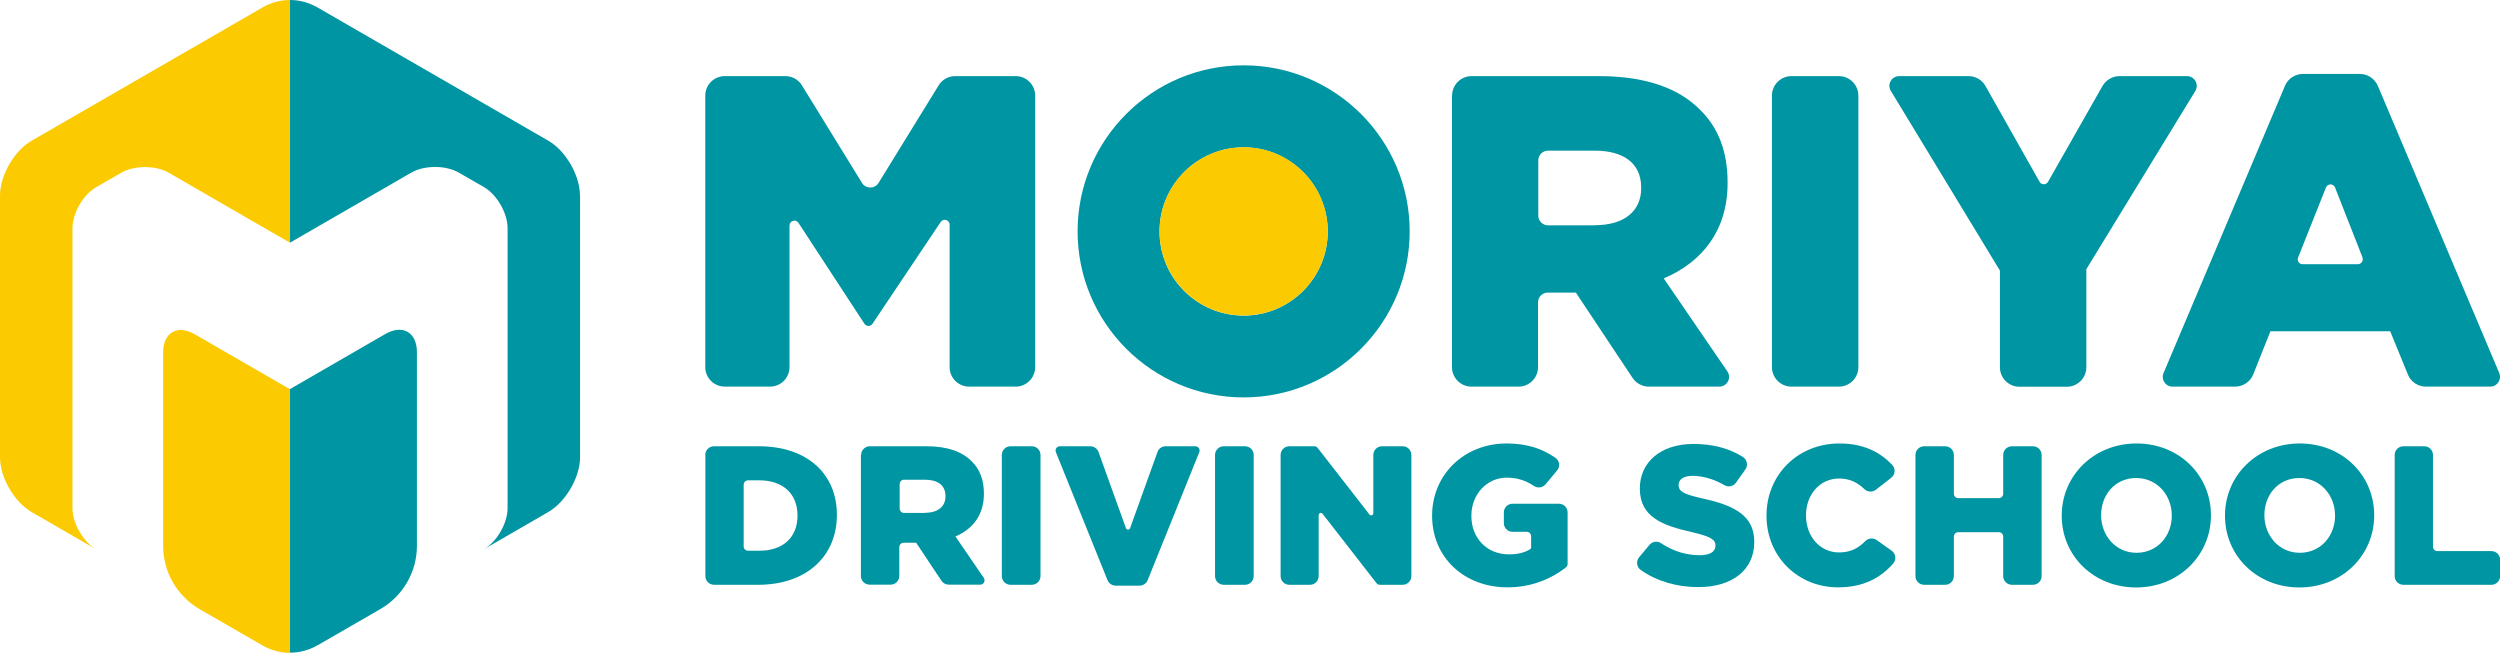 <?xml version="1.0" encoding="UTF-8"?><svg xmlns="http://www.w3.org/2000/svg" viewBox="0 0 206.27 53.86"><defs><style>.cls-1{fill:#fcca00;}.cls-2{fill:#0095a2;}</style></defs><g><path class="cls-1" d="m13.46,29.08v15.96c0,2.15,1.15,4.14,3.01,5.22l5.2,3c.7.4,1.48.61,2.26.61v-21.75l-7.86-4.54c-1.43-.83-2.61-.15-2.61,1.51Z"/><path class="cls-1" d="m21.67.61L2.61,11.61C1.17,12.44,0,14.47,0,16.13v21.6c0,1.66,1.17,3.69,2.61,4.52l5.33,3.08c-1.08-.62-1.96-2.15-1.96-3.39v-23.11c0-1.24.88-2.77,1.96-3.39l2.07-1.19c1.08-.62,2.84-.62,3.91,0l10.01,5.78V0c-.78,0-1.56.2-2.26.61Z"/><path class="cls-2" d="m26.19,53.25l5.2-3c1.86-1.08,3.01-3.06,3.01-5.22v-15.96c0-1.66-1.17-2.33-2.61-1.51l-7.86,4.54v21.75c.78,0,1.56-.2,2.26-.61Z"/><path class="cls-2" d="m47.85,16.13c0-1.66-1.17-3.69-2.61-4.52L26.19.61c-.7-.4-1.48-.61-2.26-.61v20.02l10.01-5.78c1.08-.62,2.84-.62,3.91,0l2.07,1.19c1.08.62,1.96,2.15,1.96,3.39v23.11c0,1.24-.88,2.77-1.96,3.39l5.33-3.08c1.43-.83,2.61-2.86,2.61-4.52v-21.6Z"/><path class="cls-2" d="m58.19,37.54c0-.4.32-.72.72-.72h3.69c4.08,0,6.45,2.35,6.45,5.65v.03c0,3.3-2.4,5.75-6.51,5.75h-3.62c-.4,0-.72-.32-.72-.72v-9.99Zm4.46,7.9c1.89,0,3.15-1.04,3.15-2.89v-.03c0-1.83-1.26-2.89-3.15-2.89h-.93c-.2,0-.36.16-.36.36v5.09c0,.2.16.36.36.36h.93Z"/><path class="cls-2" d="m87.46,36.82h2.5c.3,0,.57.19.68.48l2.26,6.28c.06.16.28.16.34,0l2.26-6.28c.1-.29.37-.48.68-.48h2.44c.25,0,.43.26.33.49l-4.26,10.56c-.11.27-.37.45-.67.45h-1.97c-.29,0-.56-.18-.67-.45l-4.26-10.56c-.1-.24.08-.49.33-.49Z"/><path class="cls-2" d="m106.38,36.82h2.06c.11,0,.22.05.28.14l4.27,5.49c.11.14.32.06.32-.11v-4.8c0-.4.32-.72.72-.72h1.7c.4,0,.72.32.72.72v9.99c0,.4-.32.72-.72.72h-1.88c-.11,0-.22-.05-.28-.14l-4.45-5.72c-.11-.14-.32-.06-.32.11v5.03c0,.4-.32.72-.72.72h-1.7c-.4,0-.72-.32-.72-.72v-9.99c0-.4.32-.72.72-.72Z"/><path class="cls-2" d="m118.16,42.56v-.03c0-3.33,2.61-5.94,6.15-5.94,1.68,0,2.94.43,4.02,1.18.35.24.42.73.14,1.05l-.95,1.14c-.23.28-.65.34-.95.14-.66-.44-1.35-.69-2.25-.69-1.65,0-2.92,1.39-2.92,3.13v.03c0,1.84,1.29,3.17,3.1,3.17.72,0,1.28-.14,1.74-.42.05-.03.09-.09.09-.15v-.93c0-.2-.16-.36-.36-.36h-1.17c-.4,0-.72-.32-.72-.72v-.88c0-.4.32-.72.72-.72h3.82c.4,0,.72.32.72.72v4.25c0,.11-.05.21-.13.28-1.2.94-2.83,1.65-4.83,1.65-3.56,0-6.22-2.45-6.22-5.91Z"/><path class="cls-2" d="m135.24,45.98l.86-1.03c.24-.28.64-.34.95-.13.99.65,2.06.99,3.18.99.85,0,1.31-.29,1.31-.78v-.03c0-.47-.38-.73-1.93-1.09-2.43-.55-4.31-1.24-4.31-3.59v-.03c0-2.12,1.68-3.66,4.42-3.66,1.63,0,2.96.37,4.08,1.07.35.22.45.69.21,1.03l-.78,1.1c-.22.3-.63.39-.95.2-.88-.51-1.81-.77-2.64-.77-.77,0-1.14.33-1.14.73v.03c0,.52.39.75,1.98,1.11,2.63.57,4.26,1.42,4.26,3.56v.03c0,2.33-1.84,3.72-4.62,3.72-1.74,0-3.41-.47-4.74-1.41-.35-.24-.41-.73-.14-1.05Z"/><path class="cls-2" d="m145.75,42.56v-.03c0-3.33,2.56-5.94,6.02-5.94,1.98,0,3.36.71,4.36,1.78.29.31.24.8-.09,1.05l-1.27.99c-.29.22-.69.19-.95-.06-.56-.54-1.21-.87-2.08-.87-1.6,0-2.73,1.35-2.73,3.02v.03c0,1.71,1.13,3.05,2.73,3.05.96,0,1.6-.36,2.17-.94.25-.25.64-.28.93-.08l1.24.88c.35.25.4.74.12,1.06-1.03,1.16-2.4,1.96-4.56,1.96-3.26,0-5.89-2.5-5.89-5.91Z"/><path class="cls-2" d="m158.76,36.82h1.73c.4,0,.72.32.72.72v3.2c0,.2.16.36.36.36h3.35c.2,0,.36-.16.36-.36v-3.2c0-.4.32-.72.72-.72h1.73c.4,0,.72.32.72.72v9.99c0,.4-.32.72-.72.72h-1.73c-.4,0-.72-.32-.72-.72v-3.26c0-.2-.16-.36-.36-.36h-3.35c-.2,0-.36.16-.36.36v3.26c0,.4-.32.72-.72.72h-1.73c-.4,0-.72-.32-.72-.72v-9.99c0-.4.32-.72.72-.72Z"/><path class="cls-2" d="m170.11,42.56v-.03c0-3.28,2.64-5.94,6.17-5.94s6.14,2.63,6.14,5.91v.03c0,3.28-2.64,5.94-6.17,5.94s-6.14-2.63-6.14-5.91Zm9.08,0v-.03c0-1.65-1.19-3.09-2.94-3.09s-2.89,1.4-2.89,3.05v.03c0,1.65,1.19,3.09,2.92,3.09s2.91-1.4,2.91-3.05Z"/><path class="cls-2" d="m183.58,42.56v-.03c0-3.28,2.64-5.94,6.17-5.94s6.14,2.63,6.14,5.91v.03c0,3.28-2.64,5.94-6.17,5.94s-6.14-2.63-6.14-5.91Zm9.08,0v-.03c0-1.65-1.19-3.09-2.94-3.09s-2.89,1.4-2.89,3.05v.03c0,1.65,1.19,3.09,2.92,3.09s2.91-1.4,2.91-3.05Z"/><path class="cls-2" d="m198.29,36.82h1.73c.4,0,.72.32.72.72v7.57c0,.2.16.36.36.36h4.46c.4,0,.72.32.72.72v1.34c0,.4-.32.72-.72.72h-7.26c-.4,0-.72-.32-.72-.72v-9.99c0-.4.32-.72.72-.72Z"/><path class="cls-2" d="m71.05,37.54c0-.4.32-.72.72-.72h4.68c1.75,0,2.95.46,3.72,1.24.67.65,1.01,1.53,1.01,2.66v.03c0,1.75-.93,2.91-2.35,3.51l2.34,3.42c.16.24,0,.56-.3.56h-2.59c-.24,0-.47-.12-.6-.32l-2.09-3.14h-1.03c-.2,0-.36.16-.36.36v2.38c0,.4-.32.72-.72.72h-1.73c-.4,0-.72-.32-.72-.72v-9.99Zm5.26,4.77c1.08,0,1.7-.52,1.7-1.35v-.03c0-.9-.65-1.35-1.71-1.35h-1.71c-.2,0-.36.16-.36.36v2.02c0,.2.16.36.36.36h1.73Z"/><path class="cls-2" d="m100.97,36.82h1.75c.4,0,.72.32.72.72v9.99c0,.4-.32.72-.72.72h-1.75c-.4,0-.72-.32-.72-.72v-9.99c0-.4.32-.72.72-.72Z"/><path class="cls-2" d="m83.38,36.82h1.75c.4,0,.72.32.72.72v9.99c0,.4-.32.72-.72.72h-1.75c-.4,0-.72-.32-.72-.72v-9.99c0-.4.32-.72.72-.72Z"/><path class="cls-2" d="m59.81,6.28h4.99c.56,0,1.08.29,1.37.77l4.95,8.04c.31.51,1.06.51,1.37,0l4.95-8.04c.29-.48.81-.77,1.37-.77h4.99c.89,0,1.61.72,1.61,1.61v22.4c0,.89-.72,1.61-1.61,1.61h-3.84c-.89,0-1.61-.72-1.61-1.61v-11.75c0-.4-.52-.56-.74-.22l-5.62,8.39c-.16.24-.51.24-.67,0l-5.44-8.32c-.22-.34-.74-.18-.74.22v11.68c0,.89-.72,1.61-1.61,1.61h-3.73c-.89,0-1.61-.72-1.61-1.61V7.89c0-.89.72-1.61,1.61-1.61Z"/><path class="cls-2" d="m119.81,7.89c0-.89.72-1.61,1.61-1.61h10.5c3.92,0,6.63,1.03,8.35,2.78,1.5,1.46,2.27,3.44,2.27,5.97v.07c0,3.92-2.09,6.52-5.27,7.87l5.25,7.67c.37.54-.02,1.26-.67,1.26h-5.81c-.54,0-1.04-.27-1.34-.72l-4.68-7.04h-2.31c-.45,0-.81.36-.81.81v5.34c0,.89-.72,1.61-1.61,1.61h-3.88c-.89,0-1.61-.72-1.61-1.61V7.89Zm11.79,10.69c2.42,0,3.81-1.17,3.81-3.04v-.07c0-2.01-1.46-3.04-3.84-3.04h-3.84c-.45,0-.81.36-.81.81v4.54c0,.45.36.81.81.81h3.88Z"/><path class="cls-2" d="m147.81,6.28h3.91c.89,0,1.61.72,1.61,1.61v22.4c0,.89-.72,1.61-1.61,1.61h-3.91c-.89,0-1.61-.72-1.61-1.61V7.89c0-.89.72-1.61,1.61-1.61Z"/><path class="cls-2" d="m165,22.31l-8.99-14.81c-.33-.54.06-1.22.69-1.22h5.72c.58,0,1.12.31,1.4.82l4.46,7.9c.15.27.55.27.7,0l4.49-7.9c.29-.5.82-.82,1.4-.82h5.57c.63,0,1.02.69.69,1.23l-8.99,14.7v8.09c0,.89-.72,1.61-1.61,1.61h-3.91c-.89,0-1.61-.72-1.61-1.61v-7.98Z"/><path class="cls-2" d="m189.99,6.1h4.71c.65,0,1.23.39,1.49.98l10.02,23.7c.22.53-.17,1.12-.74,1.12h-5.31c-.66,0-1.25-.4-1.49-1l-1.46-3.57h-9.88l-1.42,3.56c-.24.61-.84,1.01-1.5,1.01h-5.16c-.58,0-.97-.59-.74-1.12l10.02-23.7c.25-.6.84-.98,1.49-.98Zm4.94,15.15l-2.27-5.78c-.13-.34-.61-.34-.75,0l-2.3,5.78c-.11.26.09.55.37.55h4.56c.28,0,.48-.29.38-.55Z"/><path class="cls-2" d="m102.61,5.39c-7.57,0-13.7,6.14-13.7,13.7s6.14,13.7,13.7,13.7,13.7-6.14,13.7-13.7-6.14-13.7-13.7-13.7Zm0,20.65c-3.83,0-6.94-3.11-6.94-6.94s3.11-6.94,6.94-6.94,6.94,3.11,6.94,6.94-3.11,6.94-6.94,6.94Z"/><circle class="cls-1" cx="102.61" cy="19.09" r="6.94"/></g></svg>